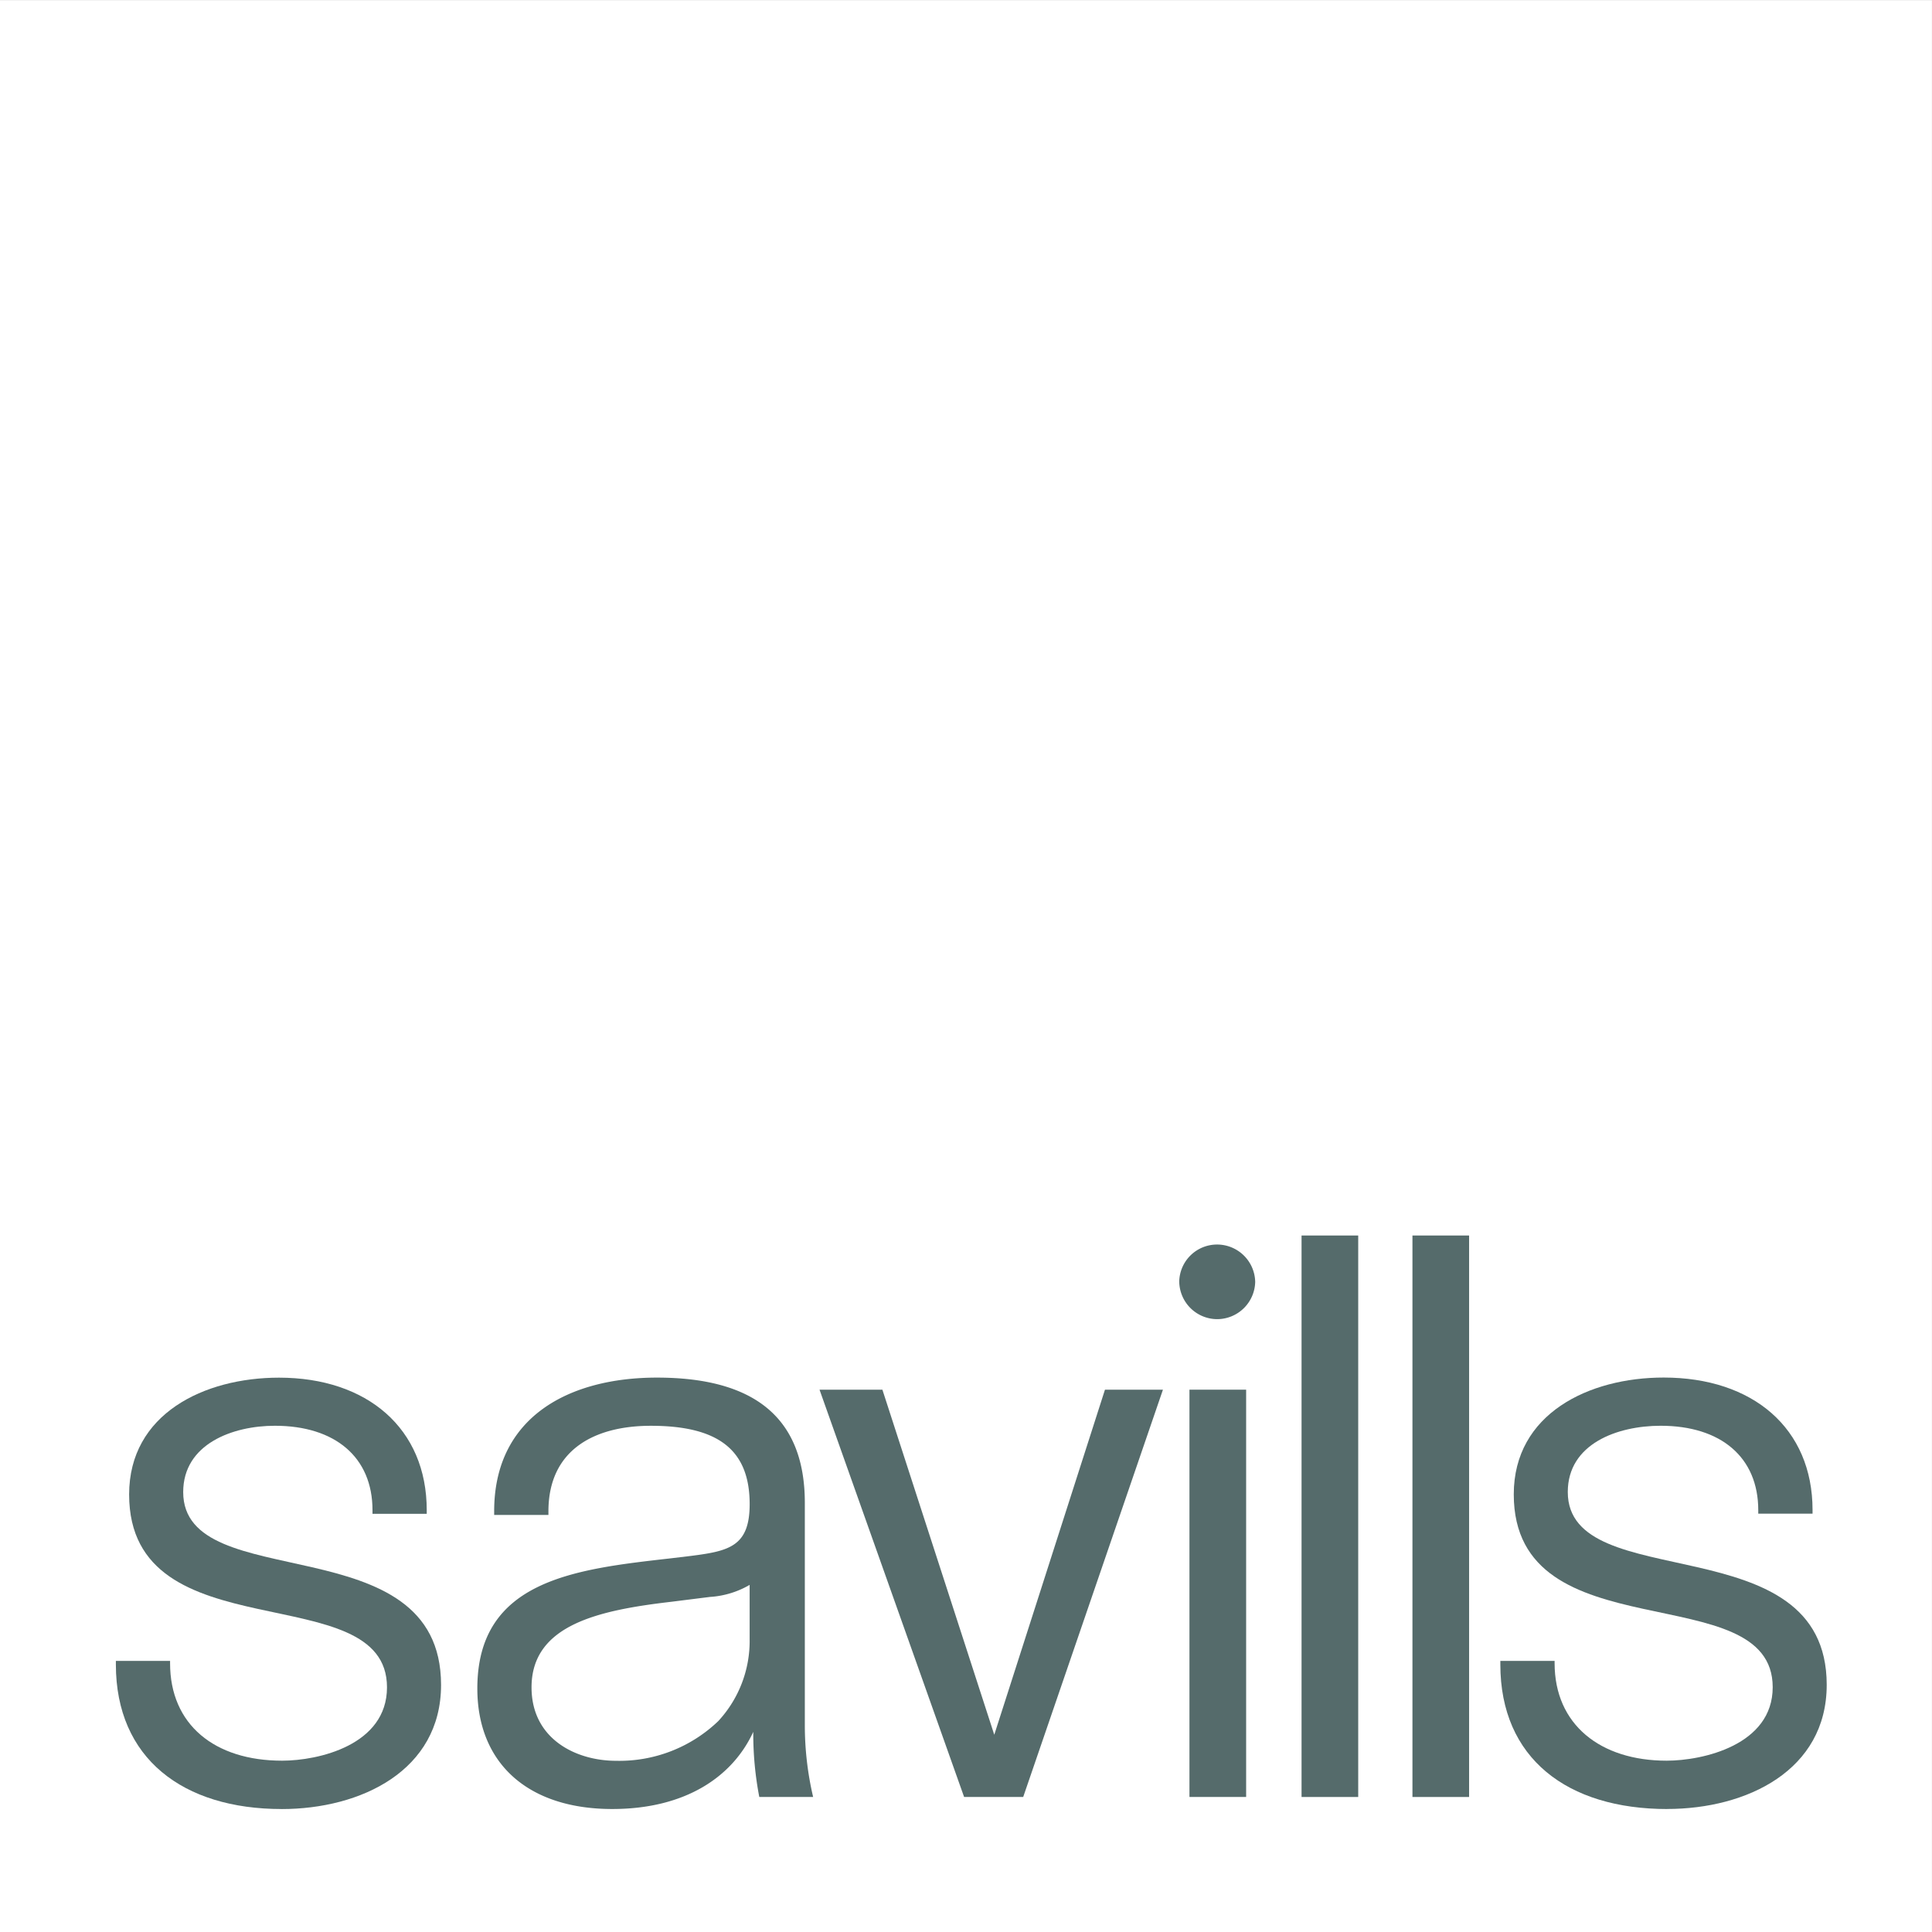 <svg xmlns="http://www.w3.org/2000/svg" xmlns:xlink="http://www.w3.org/1999/xlink" width="68.645" height="68.647" viewBox="0 0 68.645 68.647"><rect x="0" y="0" width="68.645" height="68.647" fill="#333333" stroke="none"/><defs><clipPath id="a"><path d="M0,31.433H68.645V-37.214H0Z" transform="translate(0 37.214)" fill="none"/></clipPath></defs><g transform="translate(0 37.214)"><path d="M0,31.432H68.644V-37.213H0Z" transform="translate(0 0.001)" fill="#fff"/><g transform="translate(0 -37.214)" clip-path="url(#a)"><g transform="translate(4.115 48.949)"><path d="M2.7,7.018c-3.51,0-5.892-1.8-5.892-5.137V1.754h1.926v.083C-1.268,4.019.316,5.3,2.714,5.3,4,5.3,6.441,4.749,6.441,2.694c0-3.983-9.162-1.158-9.162-6.853,0-2.867,2.669-4.15,5.326-4.15,3.127,0,5.248,1.8,5.248,4.708v.129H5.926V-3.6c0-1.882-1.328-3-3.468-3C.96-6.6-.8-5.955-.8-4.243c0,3.724,9.162,1.114,9.162,6.851,0,3.042-2.843,4.411-5.667,4.411" transform="translate(3.194 8.309)" fill="#556b6b"/></g><g transform="translate(16.96 48.95)"><path d="M4.587,6.821a11.876,11.876,0,0,1-.214-2.313c-.729,1.586-2.4,2.741-5.01,2.741-3,0-4.794-1.627-4.794-4.281,0-3.853,3.466-4.239,6.849-4.623l.727-.087c1.371-.173,2.1-.341,2.1-1.841,0-1.926-1.114-2.784-3.51-2.784-2.013,0-3.64.858-3.64,3.04V-3.2H-4.833v-.129c0-3.383,2.7-4.75,5.781-4.75,3.341,0,5.257,1.326,5.257,4.451V4.252A11.16,11.16,0,0,0,6.5,6.821ZM4.244-.714a3.2,3.2,0,0,1-1.413.428L1.461-.114c-2.568.3-4.966.813-4.966,3.04,0,1.841,1.585,2.61,3,2.61A5.074,5.074,0,0,0,3.13,4.125,4.186,4.186,0,0,0,4.244,1.212Z" transform="translate(5.431 8.076)" fill="#556b6b"/></g></g><g transform="translate(29.118 12.162)"><path d="M3.314,6.626h-2.1L-3.923-7.845h2.234L2.286,4.416,6.219-7.845h2.06Z" transform="translate(3.923 7.845)" fill="#556b6b"/></g><g transform="translate(0 -37.214)" clip-path="url(#a)"><g transform="translate(41.899 44.219)"><path d="M1.236.617A1.354,1.354,0,0,0-.115-.73,1.344,1.344,0,0,0-1.463.572,1.352,1.352,0,0,0-.115,1.921,1.354,1.354,0,0,0,1.236.572Z" transform="translate(1.463 0.73)" fill="#556b6b"/></g></g><g transform="translate(42.262 12.162)"><path d="M0,6.626V-7.845H2.014V6.626Z" transform="translate(0 7.845)" fill="#556b6b"/></g><g transform="translate(46.245 6.684)"><path d="M0,9.135v-19.95H2.013V9.135Z" transform="translate(0 10.815)" fill="#556b6b"/></g><g transform="translate(50.185 6.684)"><path d="M0,9.135v-19.95H2.013V9.135Z" transform="translate(0 10.815)" fill="#556b6b"/></g><g transform="translate(0 -37.214)" clip-path="url(#a)"><g transform="translate(53.308 48.949)"><path d="M2.717,7.018c-3.553,0-5.934-1.8-5.934-5.137V1.754h1.928v.083C-1.289,4.019.338,5.3,2.691,5.3c1.284,0,3.769-.555,3.769-2.61,0-3.983-9.2-1.158-9.2-6.853,0-2.867,2.671-4.15,5.326-4.15,3.167,0,5.29,1.8,5.29,4.708v.129H5.947V-3.6c0-1.882-1.328-3-3.468-3-1.542,0-3.3.642-3.3,2.354,0,3.724,9.2,1.114,9.2,6.851,0,3.042-2.844,4.411-5.67,4.411" transform="translate(3.217 8.309)" fill="#556b6b"/></g></g></g></svg>